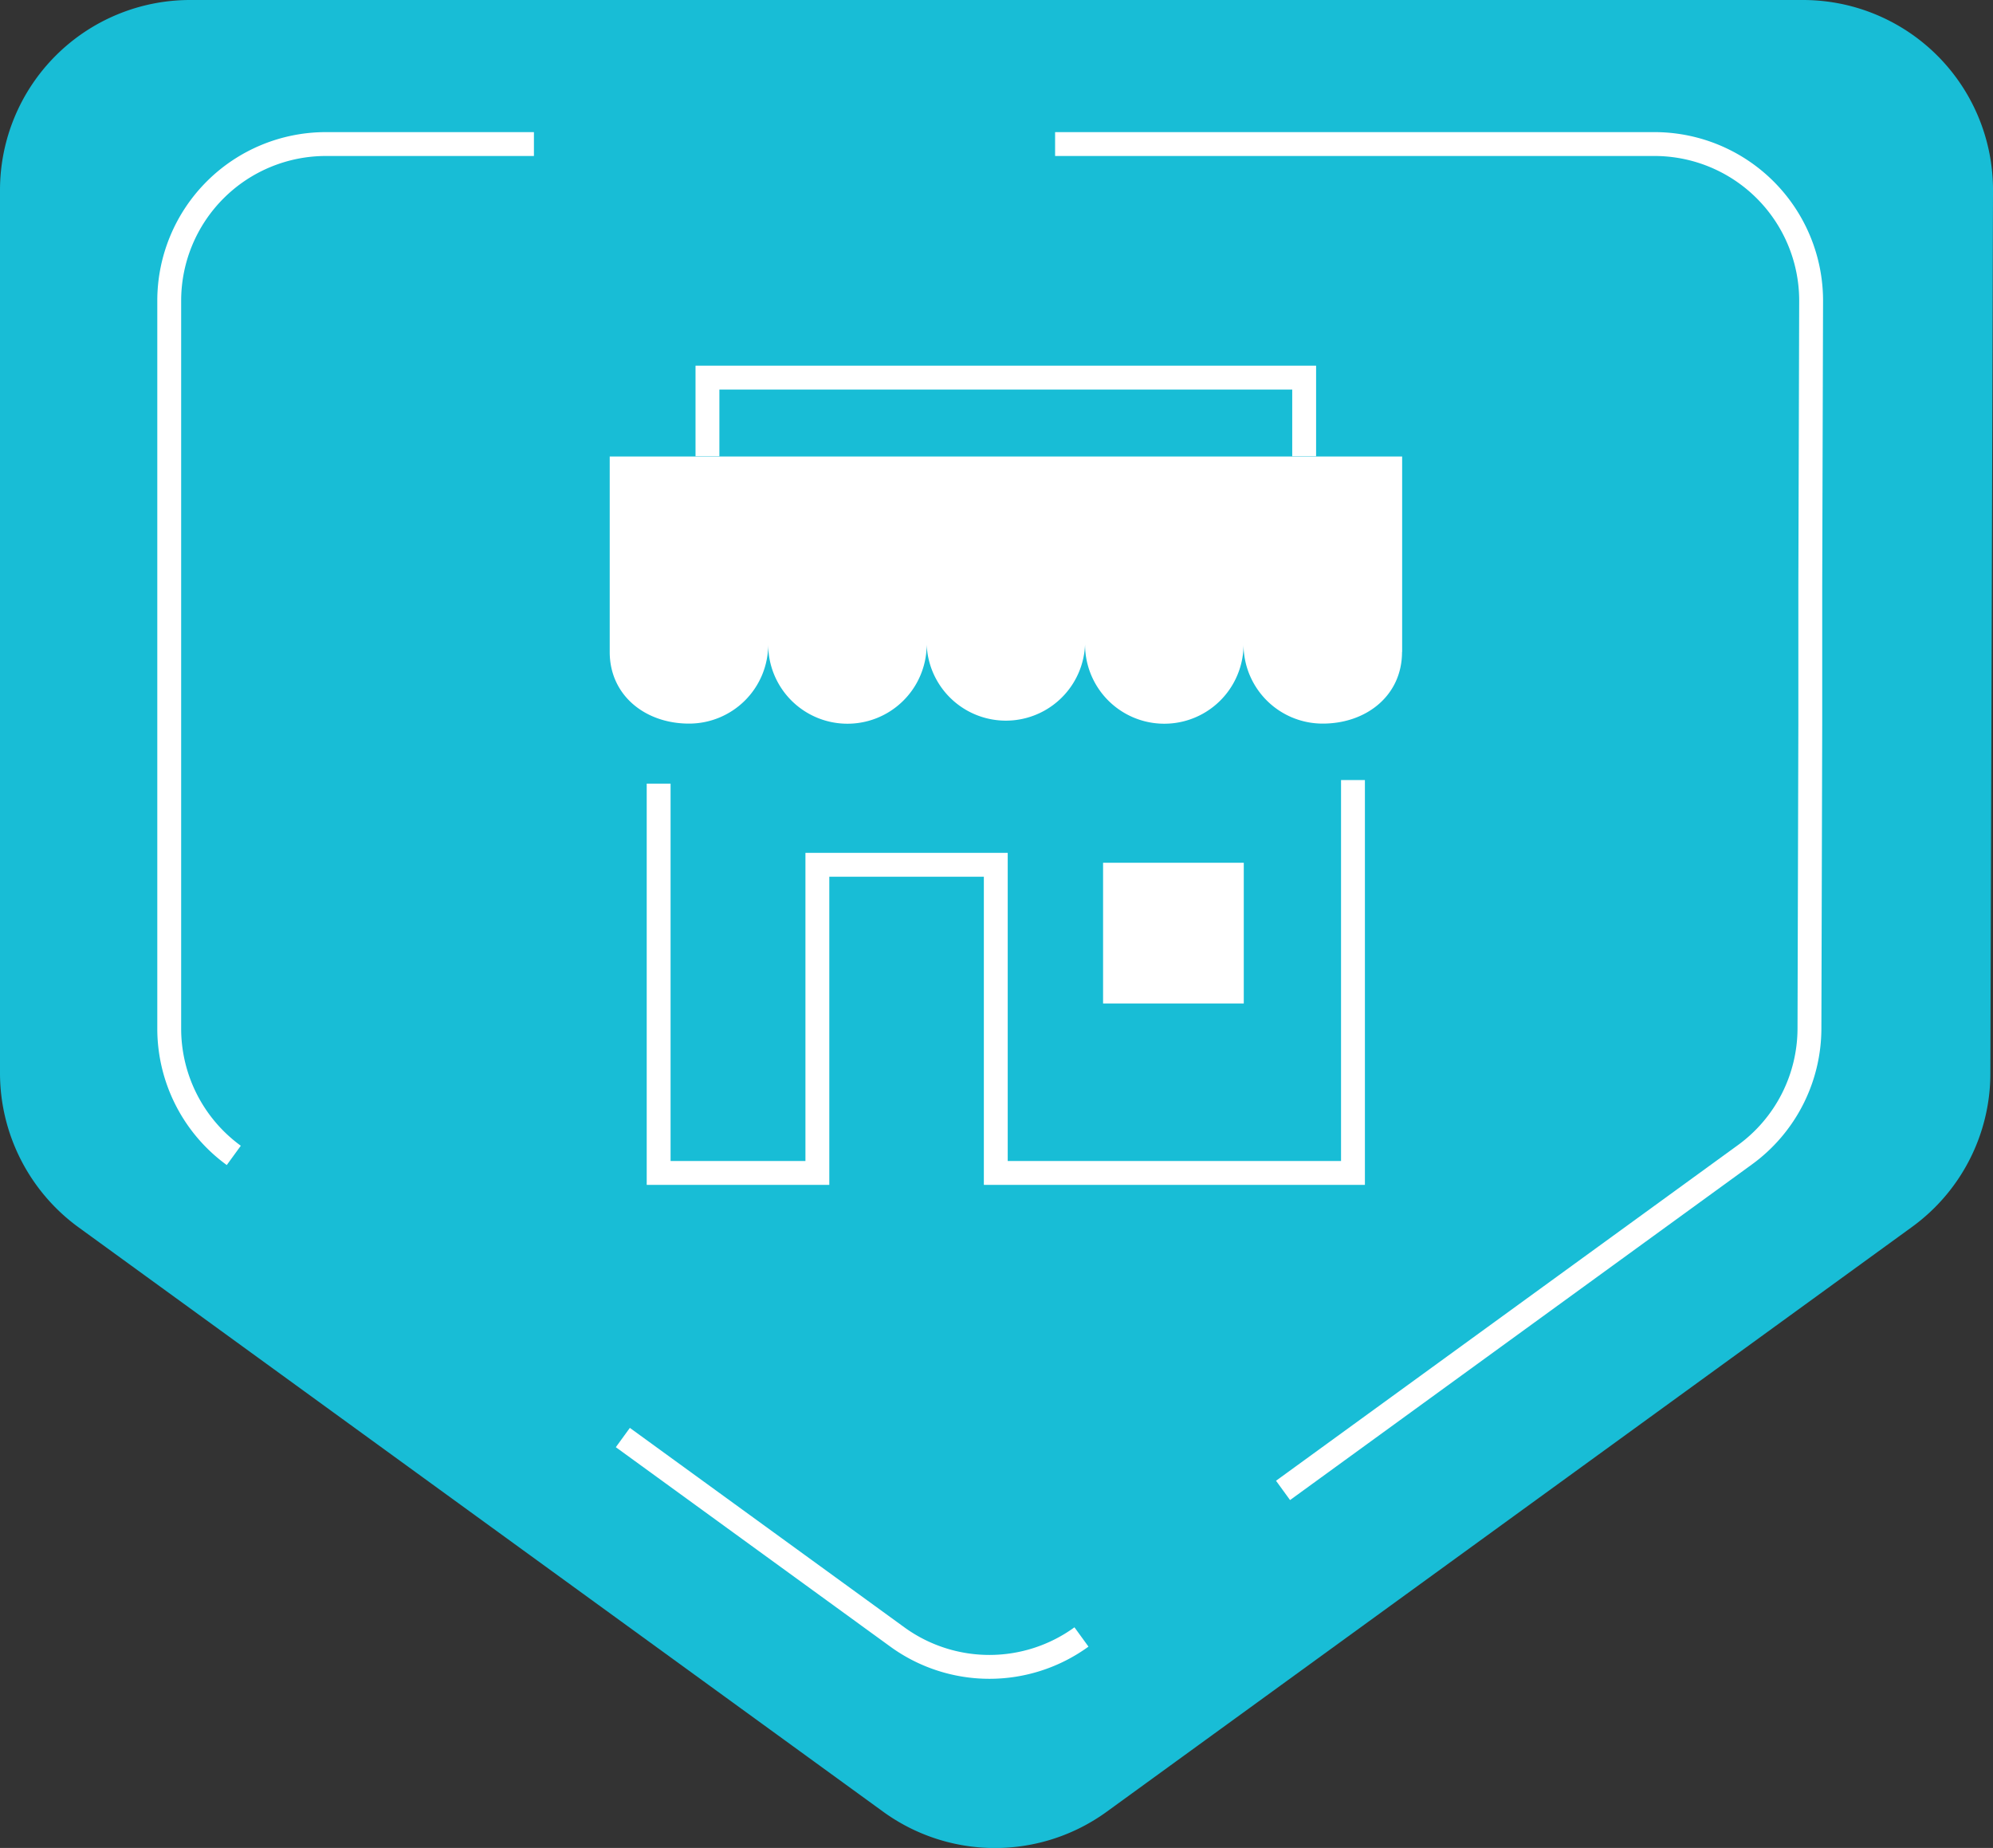 <svg xmlns="http://www.w3.org/2000/svg" viewBox="0 0 167 154.84">
  <rect x="0" y="0" width="167" height="154.84" fill="#333333" stroke="none"/>
  <defs>
    <style>
      .cls-1 {
        fill: #18bdd6;
      }

      .cls-2 {
        fill: none;
        stroke: #fff;
        stroke-miterlimit: 10;
        stroke-width: 2px;
      }

      .cls-3 {
        fill: #fff;
      }
    </style>
  </defs>
  <title>badges-pentagon</title>
  <g id="Layer_2" data-name="Layer 2">
    <g id="nav">
      <g>
        <g>
          <path class="cls-1" d="M92.74,151.8l67.48-49a15.91,15.91,0,0,0,6.56-12.84L167,16A15.92,15.92,0,0,0,151.08,0H15.93A15.93,15.93,0,0,0,0,15.93v74a16,16,0,0,0,6.56,12.89L74,151.8A15.94,15.94,0,0,0,92.74,151.8Z"/>
          <g>
            <path class="cls-2" d="M52.19,120.45l23,16.71a13.13,13.13,0,0,0,15.43,0"/>
            <path class="cls-2" d="M44.74,12.07H27.31A13.13,13.13,0,0,0,14.18,25.19v61a13.14,13.14,0,0,0,5.41,10.62"/>
            <path class="cls-2" d="M107.51,124.88l38.7-28.12a13.11,13.11,0,0,0,5.41-10.58l.07-25.58,0-11.57.07-23.8a13.13,13.13,0,0,0-13.13-13.16H88.41"/>
          </g>
        </g>
        <g>
          <path class="cls-3" d="M117.48,54.63c0,3.66-3,6-6.64,6A6.63,6.63,0,0,1,104.2,54v0a6.64,6.64,0,0,1-13.28,0v0a6.64,6.64,0,0,1-13.27,0v0a6.64,6.64,0,0,1-13.28,0v0a6.63,6.63,0,0,1-6.64,6.63c-3.66,0-6.64-2.36-6.64-6V38.25h66.4V54.63Z"/>
          <g>
            <polyline class="cls-2" points="113.37 65.36 113.37 98.28 83.44 98.28 83.44 72.46 68.49 72.46 68.49 98.28 55.19 98.28 55.19 65.66"/>
            <rect class="cls-3" x="92.43" y="72.29" width="11.79" height="11.79"/>
          </g>
          <polyline class="cls-2" points="109.28 38.23 109.28 31.64 59.28 31.64 59.28 38.23"/>
        </g>
      </g>
    </g>
  </g>
</svg>
